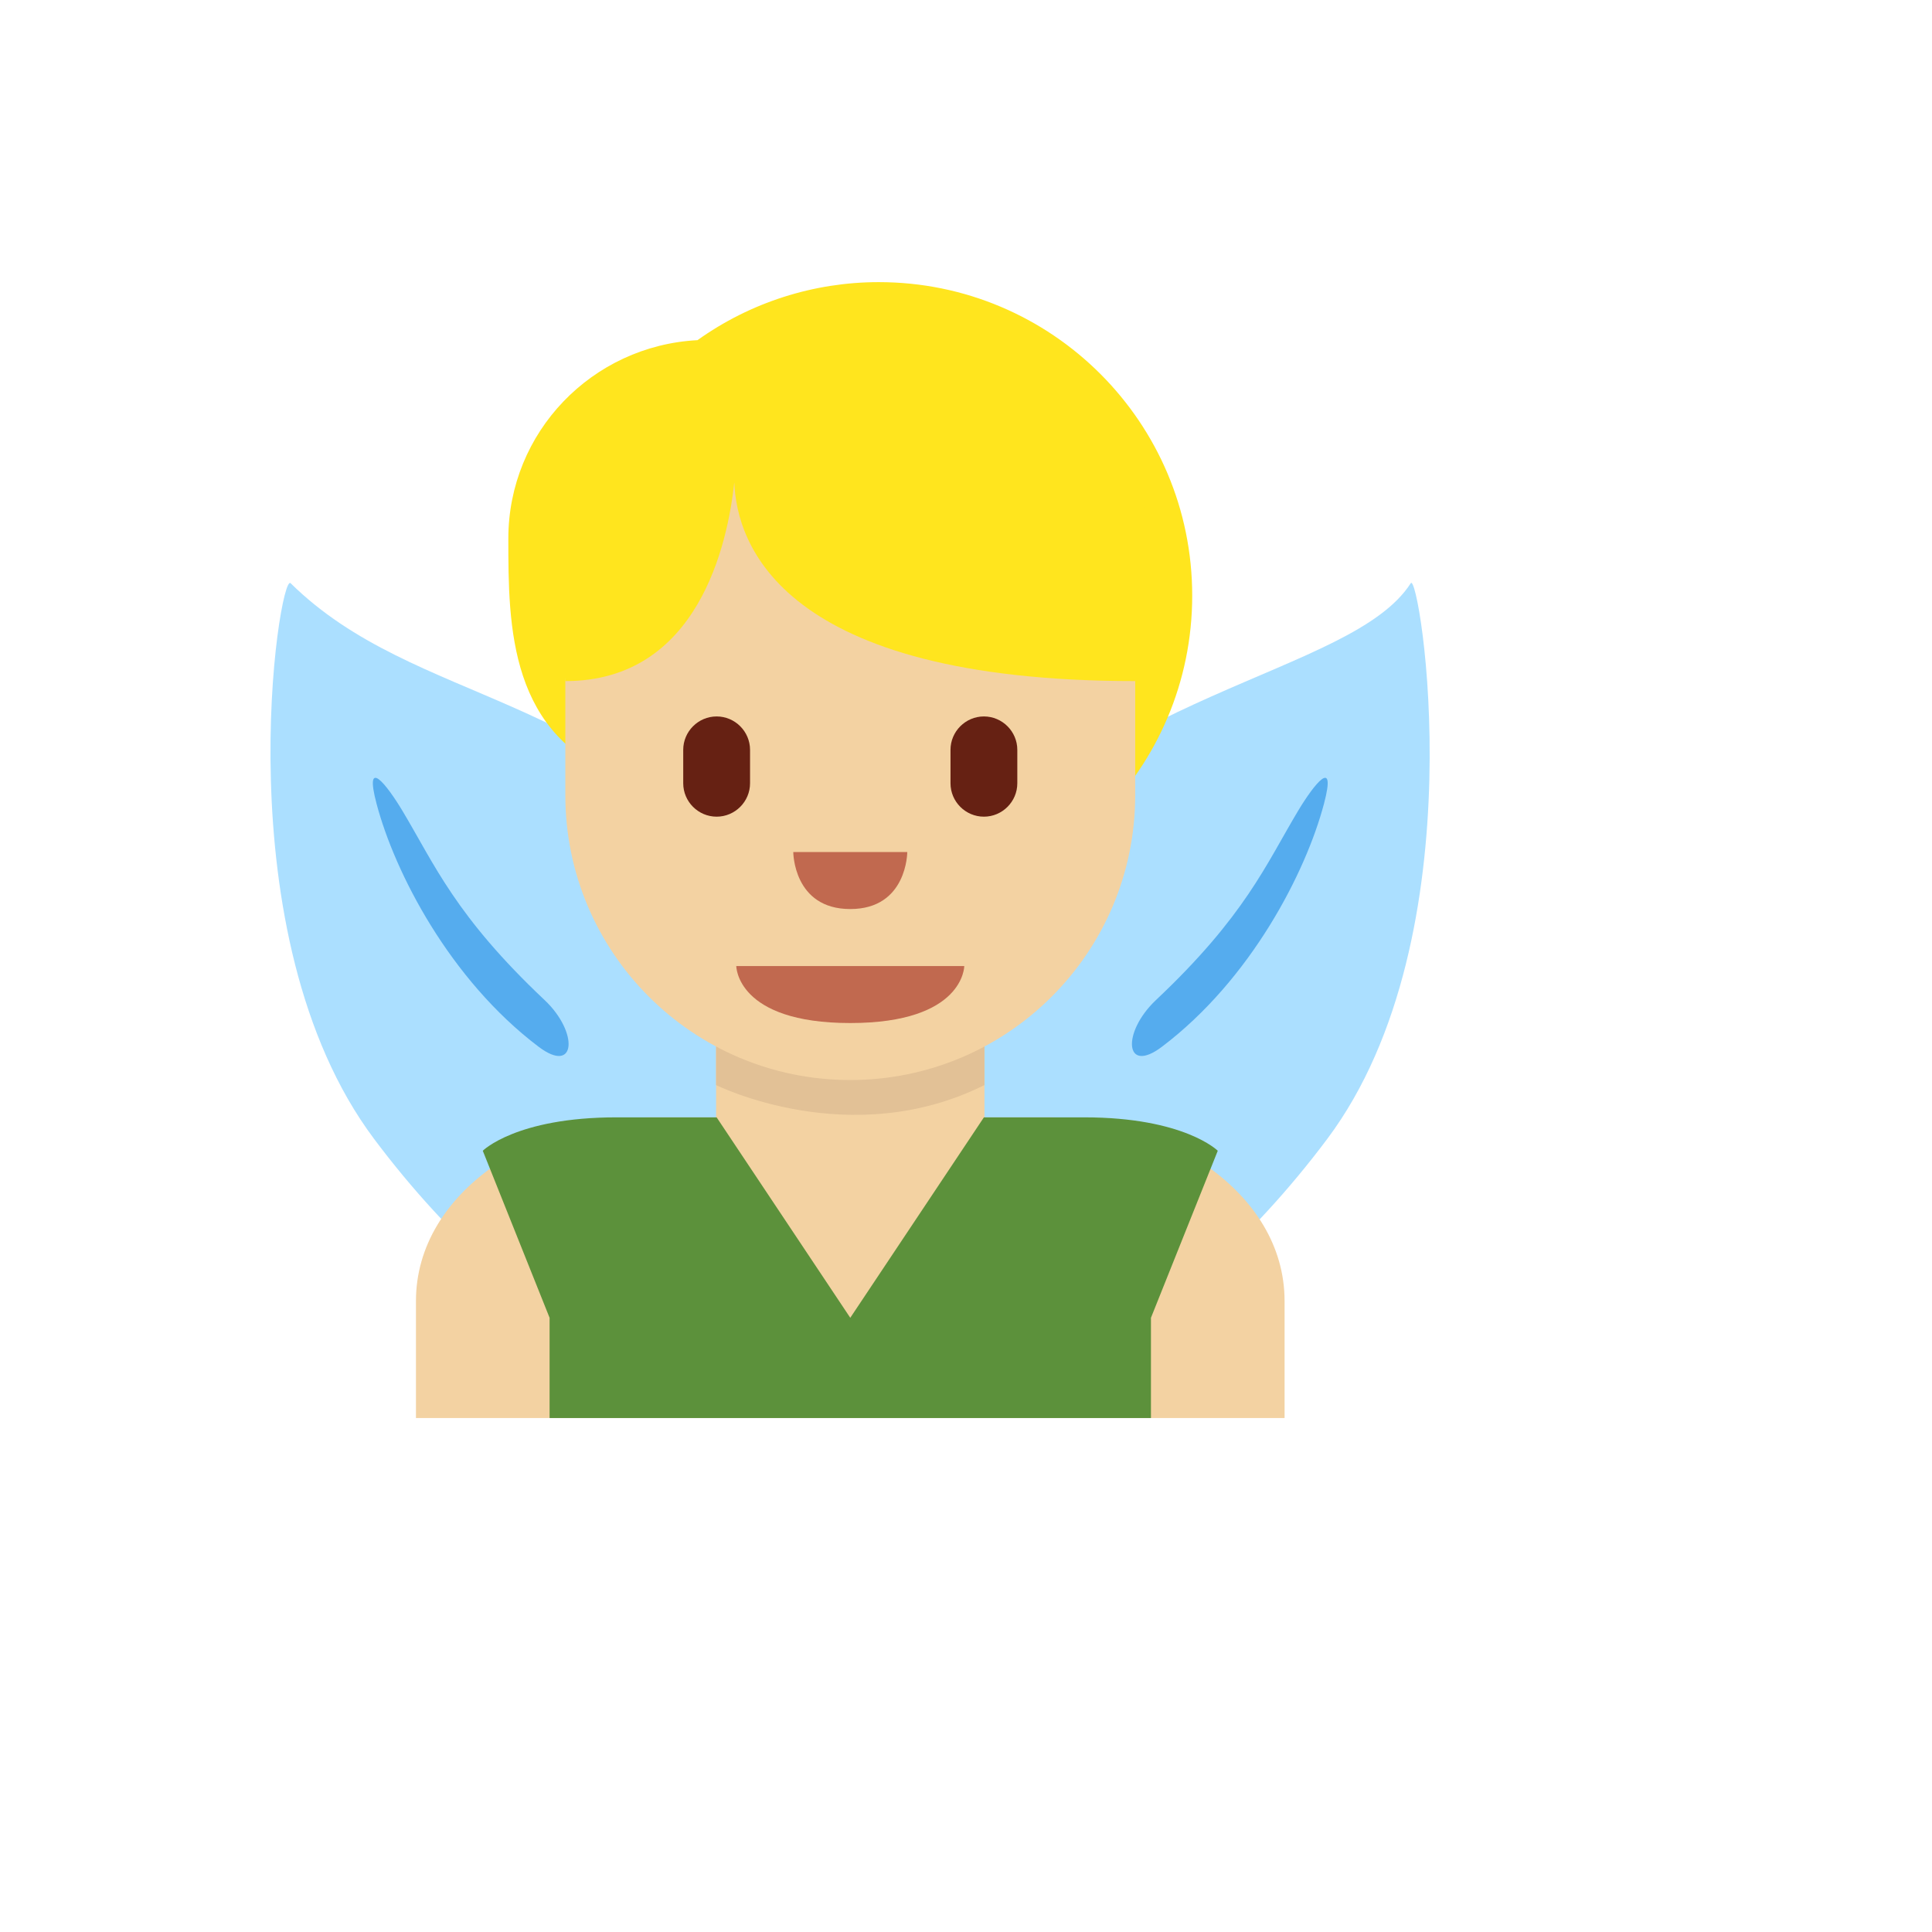 <svg xmlns="http://www.w3.org/2000/svg" version="1.1" xmlns:xlink="http://www.w3.org/1999/xlink" width="100%" height="100%" id="svgWorkerArea" viewBox="-25 -25 625 625" xmlns:idraw="https://idraw.muisca.co" style="background: white;"><defs id="defsdoc"><pattern id="patternBool" x="0" y="0" width="10" height="10" patternUnits="userSpaceOnUse" patternTransform="rotate(35)"><circle cx="5" cy="5" r="4" style="stroke: none;fill: #ff000070;"></circle></pattern></defs><g id="fileImp-618471043" class="cosito"><path id="pathImp-307977727" fill="#ABDFFF" class="grouped" d="M279.988 263.758C230.727 329.566 218.644 400.745 253.001 422.739 287.359 444.733 355.145 409.208 404.395 343.4 453.657 277.592 434.138 159.356 431.382 163.658 412.177 193.638 329.25 197.95 279.988 263.758 279.988 263.758 279.988 263.758 279.988 263.758"></path><path id="pathImp-220576367" fill="#ABDFFF" class="grouped" d="M220.395 263.758C269.656 329.566 281.739 400.745 247.392 422.739 213.035 444.733 145.249 409.208 95.988 343.4 46.726 277.592 65.294 160.005 69.001 163.658 109.562 203.635 171.144 197.95 220.395 263.758 220.395 263.758 220.395 263.758 220.395 263.758"></path><path id="pathImp-975896067" fill="#55ACEE" class="grouped" d="M394.906 237.344C384.531 254.68 377.765 271.356 348.963 298.505 337.831 308.999 338.793 322.768 350.897 313.614 379.689 291.837 397.435 257.187 403.293 235.064 407.421 219.49 400.137 228.612 394.906 237.344 394.906 237.344 394.906 237.344 394.906 237.344M105.217 237.344C99.987 228.612 92.702 219.49 96.831 235.064 102.689 257.187 120.435 291.837 149.226 313.614 161.331 322.768 162.293 308.999 151.161 298.505 122.358 271.356 115.593 254.68 105.217 237.344 105.217 237.344 105.217 237.344 105.217 237.344"></path><path id="pathImp-826308616" fill="#F3D2A2" class="grouped" d="M390.561 433.73C390.561 433.73 390.561 395.904 390.561 395.904 390.561 360.087 350.735 336.461 314.908 336.461 314.908 336.461 185.216 336.461 185.216 336.461 149.41 336.461 109.562 360.087 109.562 395.904 109.562 395.904 109.562 433.73 109.562 433.73 109.562 433.73 390.561 433.73 390.561 433.73 390.561 433.73 390.561 433.73 390.561 433.73"></path><path id="pathImp-986880044" fill="#FFE51E" class="grouped" d="M259.281 66.27C238.254 66.259 217.75 72.823 200.638 85.043 166.594 86.815 139.445 114.753 139.445 149.24 139.445 177.664 139.575 213.47 177.024 226.807 196.022 253.336 226.65 269.075 259.281 269.075 315.275 269.076 360.678 223.683 360.678 167.689 360.678 111.673 315.275 66.27 259.281 66.27 259.281 66.27 259.281 66.27 259.281 66.27"></path><path id="pathImp-103800321" fill="#F3D2A2" class="grouped" d="M206.647 260.894C206.647 260.894 206.647 347.723 206.647 347.723 207.393 381.144 244.038 401.224 272.608 383.868 285.277 376.171 293.146 362.543 293.476 347.723 293.476 347.723 293.476 260.894 293.476 260.894 293.476 260.894 206.647 260.894 206.647 260.894 206.647 260.894 206.647 260.894 206.647 260.894"></path><path id="pathImp-516573593" fill="#E2C196" class="grouped" d="M293.476 239.192C293.476 239.192 206.647 239.592 206.647 239.592 206.647 239.592 206.647 326.01 206.647 326.01 206.647 326.01 250.062 347.712 293.476 326.01 293.476 326.01 293.476 239.192 293.476 239.192 293.476 239.192 293.476 239.192 293.476 239.192"></path><path id="pathImp-953228404" fill="#F3D2A2" class="grouped" d="M342.24 131.116C342.24 131.116 157.883 131.116 157.883 131.116 157.883 131.116 157.883 232.211 157.883 232.211 157.883 283.136 199.147 324.389 250.062 324.389 300.977 324.389 342.24 283.136 342.24 232.211 342.24 232.211 342.24 131.116 342.24 131.116 342.24 131.116 342.24 131.116 342.24 131.116"></path><path id="pathImp-537896272" fill="#FFE51E" class="grouped" d="M148.74 121.583C148.74 121.583 157.883 195.335 157.883 195.335 200.898 195.335 210.419 150.861 212.548 131.029 213.273 150.861 227.56 195.335 342.251 195.335 342.251 195.335 345.991 121.583 345.991 121.583 345.991 121.583 148.74 121.583 148.74 121.583 148.74 121.583 148.74 121.583 148.74 121.583"></path><path id="pathImp-225340040" fill="#C1694F" class="grouped" d="M286.938 287.513C286.938 287.514 213.186 287.514 213.186 287.513 213.186 287.514 213.186 305.951 250.062 305.951 286.938 305.951 286.938 287.514 286.938 287.513 286.938 287.514 286.938 287.514 286.938 287.513M231.624 250.638C231.624 250.638 268.5 250.638 268.5 250.638 268.5 250.638 268.5 269.076 250.062 269.075 231.624 269.076 231.624 250.638 231.624 250.638 231.624 250.638 231.624 250.638 231.624 250.638"></path><path id="pathImp-16617262" fill="#5C913B" class="grouped" d="M250.062 401.307C250.062 401.307 250.062 433.73 250.062 433.73 250.062 433.73 152.793 433.73 152.793 433.73 152.793 433.73 152.793 401.307 152.793 401.307 152.793 401.307 131.178 347.269 131.178 347.269 131.178 347.269 141.985 336.461 174.408 336.461 174.408 336.461 206.831 336.461 206.831 336.461 206.831 336.461 250.062 401.307 250.062 401.307 250.062 401.307 250.062 401.307 250.062 401.307M250.062 401.307C250.062 401.307 250.062 433.73 250.062 433.73 250.062 433.73 347.331 433.73 347.331 433.73 347.331 433.73 347.331 401.307 347.331 401.307 347.331 401.307 368.946 347.269 368.946 347.269 368.946 347.269 358.139 336.461 325.716 336.461 325.716 336.461 293.292 336.461 293.292 336.461 293.292 336.461 250.062 401.307 250.062 401.307 250.062 401.307 250.062 401.307 250.062 401.307"></path><path id="pathImp-745616497" fill="#662113" class="grouped" d="M293.292 239.192C287.348 239.192 282.485 234.329 282.485 228.385 282.485 228.385 282.485 217.577 282.485 217.577 282.485 211.633 287.348 206.769 293.292 206.769 299.237 206.769 304.1 211.633 304.1 217.577 304.1 217.577 304.1 228.385 304.1 228.385 304.1 234.329 299.237 239.192 293.292 239.192 293.292 239.192 293.292 239.192 293.292 239.192M217.639 228.385C217.639 228.385 217.639 217.577 217.639 217.577 217.639 211.633 212.775 206.769 206.831 206.769 200.887 206.769 196.023 211.633 196.023 217.577 196.023 217.577 196.023 228.385 196.023 228.385 196.023 234.329 200.887 239.192 206.831 239.192 212.775 239.192 217.639 234.329 217.639 228.385 217.639 228.385 217.639 228.385 217.639 228.385"></path></g></svg>